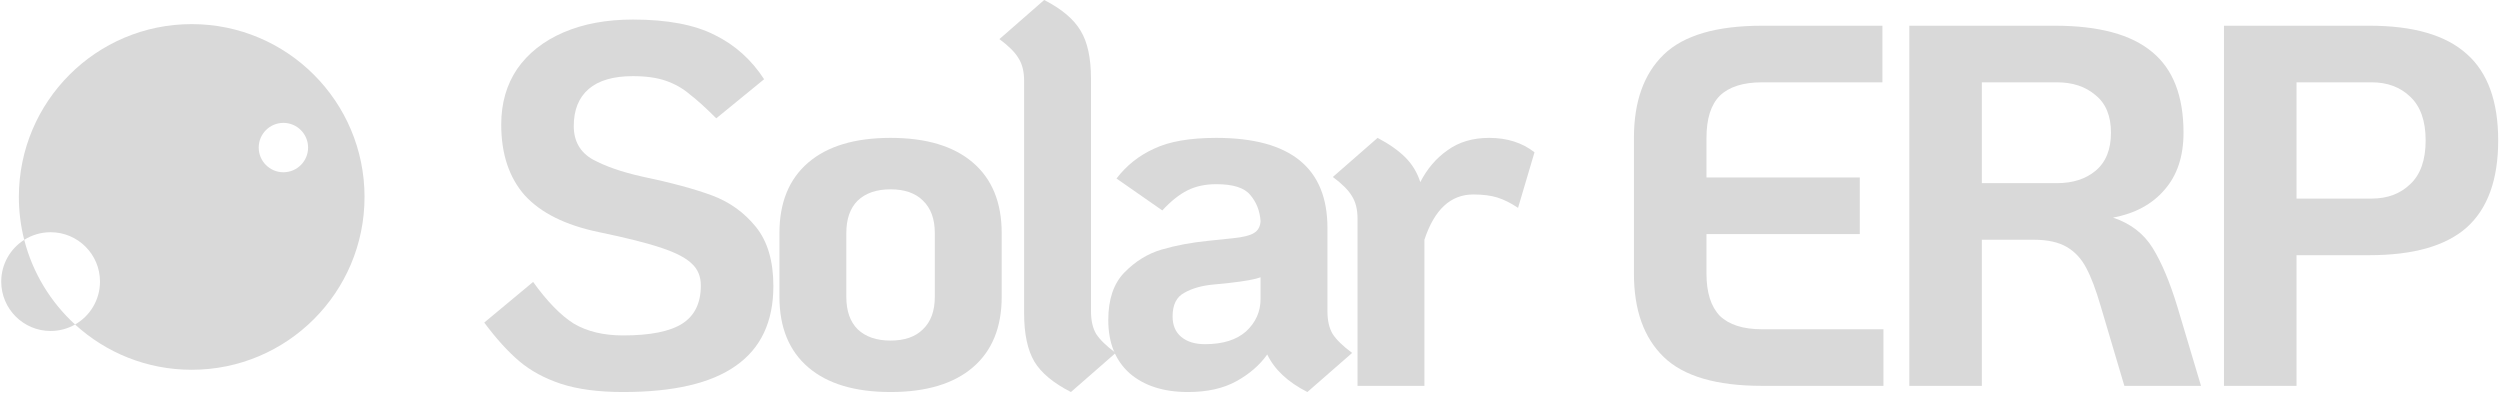 <svg width="622" height="98" viewBox="0 0 622 98" fill="none" xmlns="http://www.w3.org/2000/svg">
<path d="M155.04 97.536C148.896 97.536 143.733 96.853 139.552 95.488C135.456 94.123 132 92.245 129.184 89.856C126.368 87.467 123.467 84.267 120.48 80.256L132.64 70.144C136.139 75.008 139.509 78.464 142.752 80.512C146.08 82.475 150.176 83.456 155.04 83.456C161.781 83.456 166.688 82.475 169.76 80.512C172.832 78.549 174.368 75.392 174.368 71.04C174.368 68.821 173.643 67.029 172.192 65.664C170.741 64.213 168.224 62.891 164.64 61.696C161.141 60.501 155.893 59.179 148.896 57.728C140.704 56.021 134.603 52.992 130.592 48.64C126.667 44.203 124.704 38.315 124.704 30.976C124.704 25.685 126.027 21.077 128.672 17.152C131.403 13.227 135.243 10.197 140.192 8.064C145.141 5.931 150.901 4.864 157.472 4.864C166.005 4.864 172.789 6.144 177.824 8.704C182.859 11.179 186.955 14.848 190.112 19.712L178.208 29.44C175.563 26.795 173.344 24.789 171.552 23.424C169.845 21.973 167.883 20.864 165.664 20.096C163.445 19.328 160.715 18.944 157.472 18.944C152.608 18.944 148.939 20.011 146.464 22.144C143.989 24.277 142.752 27.349 142.752 31.36C142.752 35.115 144.331 37.888 147.488 39.68C150.645 41.387 154.699 42.795 159.648 43.904C166.987 45.44 172.832 47.019 177.184 48.64C181.536 50.261 185.163 52.864 188.064 56.448C190.965 60.032 192.416 64.939 192.416 71.168C192.416 80.043 189.301 86.656 183.072 91.008C176.928 95.36 167.584 97.536 155.04 97.536Z" fill="#D9D9D9"/>
<path d="M221.573 97.536C212.698 97.536 205.872 95.488 201.093 91.392C196.314 87.296 193.925 81.451 193.925 73.856V57.984C193.925 50.389 196.314 44.544 201.093 40.448C205.872 36.352 212.698 34.304 221.573 34.304C230.448 34.304 237.274 36.352 242.053 40.448C246.832 44.544 249.221 50.389 249.221 57.984V73.856C249.221 81.451 246.832 87.296 242.053 91.392C237.274 95.488 230.448 97.536 221.573 97.536ZM221.573 84.736C225.072 84.736 227.76 83.797 229.637 81.92C231.6 80.043 232.581 77.355 232.581 73.856V57.984C232.581 54.485 231.6 51.797 229.637 49.92C227.76 48.043 225.072 47.104 221.573 47.104C218.074 47.104 215.344 48.043 213.381 49.92C211.504 51.797 210.565 54.485 210.565 57.984V73.856C210.565 77.355 211.504 80.043 213.381 81.92C215.344 83.797 218.074 84.736 221.573 84.736Z" fill="#D9D9D9"/>
<path d="M266.447 97.536C262.095 95.317 259.066 92.8 257.359 89.984C255.652 87.083 254.799 83.072 254.799 77.952V20.096C254.799 17.792 254.33 15.915 253.391 14.464C252.538 13.013 250.959 11.435 248.655 9.728L259.791 -7.62939e-06C264.143 2.219 267.172 4.779 268.879 7.68C270.586 10.496 271.439 14.464 271.439 19.584V77.44C271.439 79.744 271.866 81.621 272.719 83.072C273.658 84.523 275.279 86.101 277.583 87.808L266.447 97.536Z" fill="#D9D9D9"/>
<path d="M330.268 77.44C330.268 79.744 330.695 81.621 331.548 83.072C332.487 84.523 334.108 86.101 336.412 87.808L325.276 97.536C320.412 95.061 317.084 91.947 315.292 88.192C313.415 90.837 310.855 93.056 307.612 94.848C304.369 96.64 300.359 97.536 295.58 97.536C289.521 97.536 284.7 96 281.116 92.928C277.532 89.771 275.74 85.333 275.74 79.616C275.74 74.496 277.063 70.571 279.708 67.84C282.439 65.024 285.553 63.104 289.052 62.08C292.551 61.056 296.433 60.331 300.7 59.904L306.844 59.264C309.319 59.008 311.025 58.581 311.964 57.984C312.988 57.387 313.543 56.405 313.628 55.04C313.457 52.48 312.604 50.304 311.068 48.512C309.617 46.72 306.801 45.824 302.62 45.824C299.889 45.824 297.5 46.336 295.452 47.36C293.404 48.384 291.313 50.048 289.18 52.352L277.788 44.416C280.263 41.173 283.377 38.699 287.132 36.992C290.887 35.2 296.049 34.304 302.62 34.304C321.052 34.304 330.268 41.771 330.268 56.704V77.44ZM299.804 85.632C304.241 85.632 307.655 84.565 310.044 82.432C312.433 80.213 313.628 77.525 313.628 74.368V68.992C312.263 69.504 309.66 69.973 305.82 70.4L301.98 70.784C299.079 71.04 296.647 71.723 294.684 72.832C292.721 73.856 291.74 75.819 291.74 78.72C291.74 80.939 292.465 82.645 293.916 83.84C295.367 85.035 297.329 85.632 299.804 85.632Z" fill="#D9D9D9"/>
<path d="M370.522 34.304C374.959 34.304 378.714 35.499 381.786 37.888L377.69 51.712C375.898 50.517 374.191 49.664 372.57 49.152C370.949 48.64 368.943 48.384 366.554 48.384C360.922 48.384 356.869 52.139 354.394 59.648V96H337.754V54.4C337.754 52.096 337.285 50.219 336.346 48.768C335.493 47.317 333.914 45.739 331.61 44.032L342.746 34.304C345.647 35.84 347.951 37.461 349.658 39.168C351.365 40.875 352.602 42.923 353.37 45.312C355.077 41.984 357.338 39.339 360.154 37.376C362.97 35.328 366.426 34.304 370.522 34.304Z" fill="#D9D9D9"/>
<path d="M438.396 96C427.047 96 418.897 93.611 413.948 88.832C408.999 84.053 406.524 77.141 406.524 68.096V34.304C406.524 25.259 408.999 18.347 413.948 13.568C418.897 8.789 427.047 6.4 438.396 6.4H468.348V20.48H438.396C433.703 20.48 430.204 21.589 427.9 23.808C425.681 26.027 424.572 29.525 424.572 34.304V44.16H462.716V58.24H424.572V68.096C424.572 72.789 425.681 76.288 427.9 78.592C430.204 80.811 433.703 81.92 438.396 81.92H468.604V96H438.396Z" fill="#D9D9D9"/>
<path d="M547.611 96H528.539L522.651 76.16C521.456 72.064 520.262 68.907 519.067 66.688C517.872 64.384 516.251 62.635 514.203 61.44C512.155 60.245 509.424 59.648 506.011 59.648H493.083V96H475.035V6.4H511.259C522.182 6.4 530.246 8.576 535.451 12.928C540.656 17.195 543.259 23.893 543.259 33.024C543.259 38.912 541.68 43.648 538.523 47.232C535.451 50.816 531.184 53.12 525.723 54.144C530.075 55.595 533.36 58.112 535.579 61.696C537.798 65.28 539.846 70.144 541.723 76.288L547.611 96ZM511.771 45.568C515.696 45.568 518.896 44.544 521.371 42.496C523.931 40.363 525.211 37.205 525.211 33.024C525.211 28.843 523.931 25.728 521.371 23.68C518.896 21.547 515.696 20.48 511.771 20.48H493.083V45.568H511.771Z" fill="#D9D9D9"/>
<path d="M553.325 6.4H589.549C600.472 6.4 608.536 8.747 613.741 13.44C618.946 18.048 621.549 25.216 621.549 34.944C621.549 44.672 618.946 51.883 613.741 56.576C608.536 61.184 600.472 63.488 589.549 63.488H571.373V96H553.325V6.4ZM590.061 49.408C593.986 49.408 597.186 48.213 599.661 45.824C602.221 43.435 603.501 39.808 603.501 34.944C603.501 30.08 602.221 26.453 599.661 24.064C597.186 21.675 593.986 20.48 590.061 20.48H571.373V49.408H590.061Z" fill="#D9D9D9"/>
<path fill-rule="evenodd" clip-rule="evenodd" d="M90.694 49C90.694 72.748 71.442 92 47.694 92C36.512 92 26.327 87.732 18.679 80.736C22.382 78.619 24.878 74.632 24.878 70.061C24.878 63.276 19.377 57.776 12.592 57.776C10.178 57.776 7.928 58.471 6.029 59.673C5.157 56.261 4.694 52.684 4.694 49C4.694 25.252 23.946 6 47.694 6C71.442 6 90.694 25.252 90.694 49ZM6.029 59.673C2.59 61.851 0.306 65.689 0.306 70.061C0.306 76.846 5.807 82.347 12.592 82.347C14.806 82.347 16.884 81.761 18.679 80.736C12.604 75.178 8.13 67.901 6.029 59.673ZM76.653 36.714C76.653 40.107 73.903 42.857 70.51 42.857C67.118 42.857 64.367 40.107 64.367 36.714C64.367 33.322 67.118 30.571 70.51 30.571C73.903 30.571 76.653 33.322 76.653 36.714Z" fill="#D9D9D9"/>
</svg>
